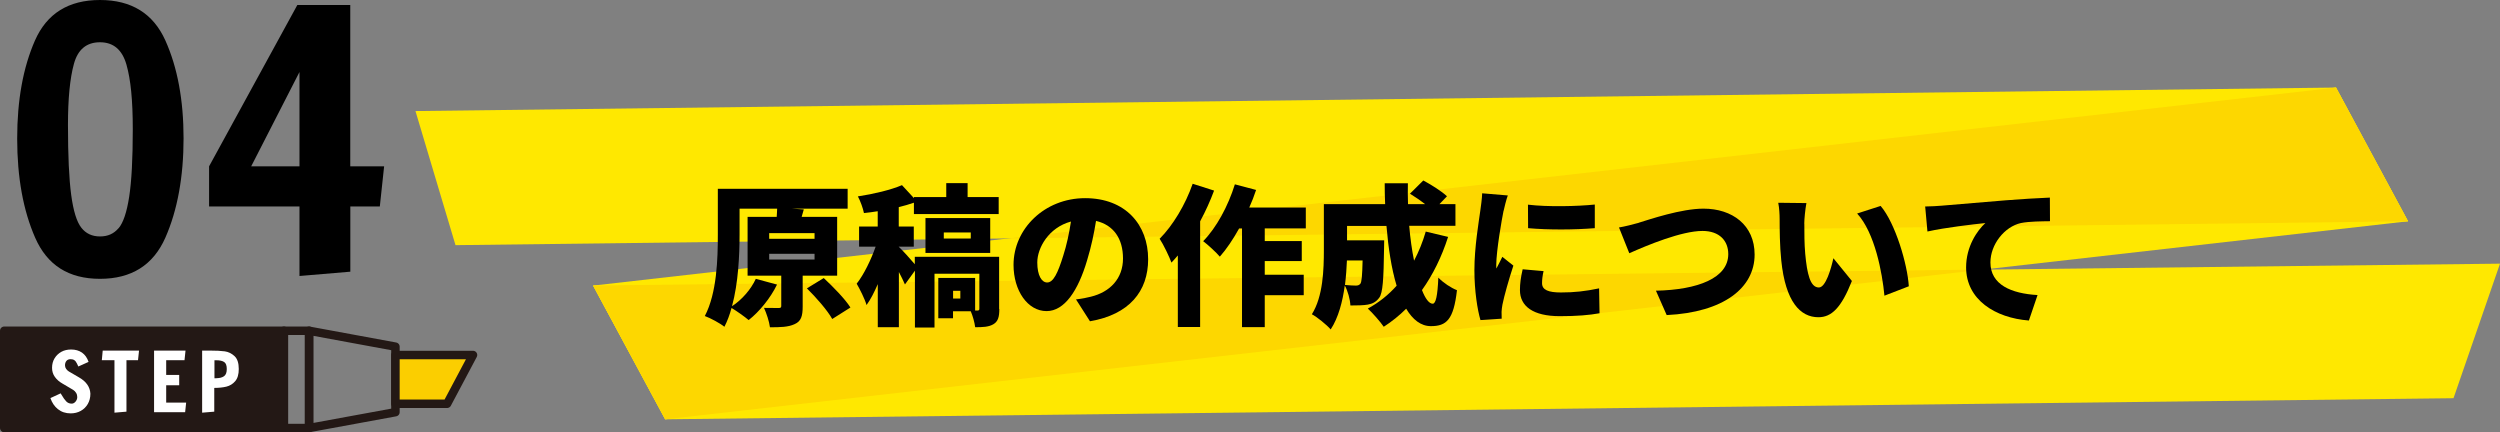 <?xml version="1.0" encoding="UTF-8"?><svg id="_レイヤー_2" xmlns="http://www.w3.org/2000/svg" xmlns:xlink="http://www.w3.org/1999/xlink" viewBox="0 0 395.77 68.43"><rect x="0" y="0" width="395.77" height="68.43" fill="#808080" stroke="none"/><defs><style>.cls-1,.cls-2{fill:none;}.cls-3{clip-path:url(#clippath);}.cls-4{fill:#fdd700;}.cls-5{fill:#fff;}.cls-6{fill:#ffe800;}.cls-7{fill:#231815;}.cls-7,.cls-8,.cls-2{stroke:#231815;stroke-linecap:round;stroke-linejoin:round;stroke-width:1.34px;}.cls-8{fill:#fbce00;}</style><clipPath id="clippath"><path class="cls-1" d="M381.21,35.03l-309.1,3.78-6.35-21.23,304.04-3.72,11.41,21.16ZM93.89,45.21l11.41,21.16,283.11-3.34,7.36-21.3-301.88,3.47Z"/></clipPath></defs><g id="_レイヤー_1-2"><g><g><polygon class="cls-6" points="369.81 13.86 93.89 45.21 105.3 66.38 381.21 35.03 369.81 13.86"/><polygon class="cls-6" points="369.81 13.86 65.77 17.58 72.11 38.81 381.21 35.03 369.81 13.86"/><polygon class="cls-6" points="93.89 45.21 105.3 66.38 388.41 63.04 395.77 41.74 93.89 45.21"/><g class="cls-3"><polygon class="cls-4" points="369.81 13.86 93.89 45.21 105.3 66.38 381.21 35.03 369.81 13.86"/></g></g><g><g><path d="M5.57,37.64c-1.9-4.33-2.85-9.56-2.85-15.69s.94-11.27,2.82-15.55C7.42,2.14,10.85,0,15.83,0s8.43,2.14,10.35,6.41c1.92,4.27,2.88,9.44,2.88,15.49s-.96,11.37-2.88,15.72c-1.92,4.35-5.37,6.52-10.35,6.52s-8.36-2.17-10.26-6.5Zm13.2-1.5c.74-.87,1.3-2.53,1.68-4.99,.38-2.46,.57-6.01,.57-10.67s-.33-7.88-1-10.24c-.67-2.36-2.06-3.55-4.19-3.55s-3.51,1.14-4.13,3.43c-.63,2.29-.94,5.51-.94,9.67,0,4.84,.17,8.53,.51,11.06,.34,2.53,.87,4.26,1.6,5.19,.72,.93,1.71,1.39,2.96,1.39s2.19-.43,2.94-1.31Z"/><path d="M47.41,43.69v-11.01h-14.31v-6.35L47.07,.79h8.38V26.33h5.36l-.68,6.35h-4.67v10.33l-8.04,.68Zm-7.64-17.36h7.64V11.4l-7.64,14.92Z"/></g><g><g><polyline class="cls-2" points="44.95 67.76 48.93 67.76 48.93 52.36 44.95 52.36"/><polygon class="cls-2" points="48.93 67.76 62.6 65.25 62.6 54.88 48.93 52.36 48.93 67.76"/><polygon class="cls-8" points="74.88 56.2 70.78 63.92 62.6 63.92 62.6 56.2 74.88 56.2"/><rect class="cls-7" x=".67" y="52.36" width="44.28" height="15.4"/></g><g><path class="cls-5" d="M9.17,64.78c-.54-.44-.94-1.02-1.19-1.76l1.62-.75,.16,.26c.25,.43,.49,.77,.72,1.01s.52,.36,.87,.36c.23,0,.43-.11,.61-.32,.18-.22,.27-.46,.27-.72,0-.24-.06-.46-.18-.66-.12-.2-.28-.36-.47-.48l-1.71-1.01c-.5-.28-.89-.63-1.19-1.05-.3-.42-.44-.9-.44-1.43,0-.56,.13-1.07,.4-1.51s.63-.78,1.08-1.03,.97-.36,1.55-.36c.67,0,1.24,.17,1.71,.49,.47,.33,.82,.82,1.04,1.47l-1.62,.73c-.04-.07-.11-.23-.22-.47s-.25-.42-.41-.53-.36-.16-.59-.16c-.29,0-.51,.09-.66,.27s-.23,.42-.23,.7c0,.21,.06,.4,.18,.57,.12,.17,.26,.3,.42,.4l1.58,.92c1.17,.66,1.78,1.53,1.84,2.6,0,.62-.14,1.16-.41,1.63-.27,.47-.65,.84-1.12,1.1s-1,.39-1.59,.39c-.79,0-1.46-.22-2.01-.66Z"/><path class="cls-5" d="M18.12,65.33v-8.31h-2l.14-1.52h5.75l-.16,1.52h-1.83v8.15l-1.91,.16Z"/><path class="cls-5" d="M24.39,65.25v-9.75h4.98l-.16,1.52h-2.9v2.33h2.06v1.64h-2.06v2.74h3.16l-.16,1.52h-4.92Z"/><path class="cls-5" d="M32,55.5h1.23c.98,0,1.77,.04,2.35,.12s1.1,.34,1.55,.76c.45,.42,.67,1.1,.67,2.04,0,.85-.19,1.49-.57,1.93-.38,.44-.84,.72-1.4,.86-.55,.13-1.19,.2-1.91,.2v3.76l-1.92,.16v-9.83Zm2.26,4.37c.5,0,.9-.1,1.2-.31s.44-.59,.44-1.14-.13-.91-.4-1.1c-.27-.19-.7-.29-1.28-.29h-.27v2.85h.33Z"/></g></g></g><g><path d="M127.07,43.66v4.87c0,1.49-.24,2.33-1.27,2.78-1.01,.48-2.3,.5-3.91,.5-.12-.94-.55-2.21-.94-3.07,.84,.02,1.99,.02,2.3,.02,.34,0,.43-.07,.43-.34v-4.78h-5.33v-9.31h4.61c.02-.46,.07-.91,.07-1.3h-5.95v4.1c0,3.19-.19,7.66-1.2,11.35,1.58-1.03,3.02-2.69,3.77-4.34l3.36,.91c-1.06,2.18-2.83,4.32-4.49,5.62-.62-.53-1.87-1.42-2.71-1.92-.29,1.08-.67,2.09-1.13,2.98-.67-.55-2.23-1.39-3.1-1.7,1.92-3.65,2.06-9.1,2.06-12.89v-7.25h20.55v3.14h-8.86l1.92,.12-.34,1.18h5.62v9.31h-5.47Zm-5.3-5.86h7.18v-.89h-7.18v.89Zm0,3.29h7.18v-.91h-7.18v.91Zm8.64,2.93c1.46,1.37,3.36,3.29,4.22,4.66l-2.88,1.82c-.74-1.34-2.52-3.38-4.01-4.85l2.66-1.63Z"/><path d="M158.2,48.92c0,1.25-.19,1.97-.96,2.42-.74,.43-1.68,.46-2.86,.46-.1-.77-.38-1.78-.7-2.52h-2.81v1.1h-2.33v-6.38h5.83v5.16h.41c.19-.02,.26-.07,.26-.29v-5.54h-7.1v8.52h-3.1v-9l-1.58,2.18c-.24-.55-.58-1.25-.96-1.97v8.74h-3.34v-6.82c-.55,1.27-1.13,2.42-1.78,3.31-.29-1.01-1.06-2.5-1.56-3.38,1.15-1.46,2.26-3.77,3-5.86h-2.62v-3.19h2.95v-2.42c-.74,.12-1.49,.22-2.18,.29-.14-.74-.58-1.94-.96-2.64,2.52-.38,5.23-1.03,6.98-1.78l1.9,2.06v-.17h5.11v-2.21h3.38v2.21h4.92v2.69h-13.42v-1.8c-.77,.26-1.56,.5-2.4,.7v3.07h2.38v3.19h-2.38v.02c.55,.5,1.85,1.94,2.54,2.76v-1.18h13.35v8.26Zm-11.69-8.88v-5.52h10.25v5.52h-10.25Zm2.9-2.28h4.27v-.96h-4.27v.96Zm2.62,8.28h-1.15v1.22h1.15v-1.22Z"/><path d="M172.55,50.86l-2.21-3.46c1.01-.12,1.66-.26,2.35-.43,3.05-.74,5.09-2.88,5.09-6.05s-1.51-5.3-4.27-5.95c-.31,1.94-.74,4.03-1.42,6.26-1.42,4.8-3.58,8.02-6.41,8.02-2.98,0-5.23-3.22-5.23-7.32,0-5.71,4.92-10.56,11.33-10.56s9.98,4.22,9.98,9.67c0,5.06-2.98,8.76-9.22,9.82Zm-6.77-6.14c.96,0,1.68-1.46,2.54-4.25,.53-1.63,.94-3.53,1.22-5.4-3.55,.96-5.33,4.2-5.33,6.48,0,2.09,.72,3.17,1.56,3.17Z"/><path d="M192.2,30.17c-.6,1.61-1.34,3.26-2.21,4.87v16.73h-3.53v-11.33c-.34,.41-.67,.77-1.01,1.13-.31-.86-1.27-2.88-1.87-3.77,2.09-2.09,4.08-5.4,5.23-8.71l3.38,1.08Zm8.02,6v1.99h5.86v3.17h-5.86v2.16h6.17v3.24h-6.17v5.06h-3.6v-15.62h-.46c-.96,1.73-1.99,3.26-3.05,4.46-.55-.65-1.9-1.9-2.64-2.45,2.09-2.11,3.96-5.57,5.02-9l3.36,.89c-.31,.94-.67,1.87-1.08,2.78h8.95v3.31h-6.5Z"/><path d="M229.24,37.52c-1.01,3.14-2.4,5.98-4.13,8.4,.53,1.37,1.13,2.16,1.7,2.16,.48,0,.77-1.2,.89-4.13,.79,.82,2.02,1.63,2.95,1.99-.53,4.68-1.66,5.69-4.13,5.69-1.58,0-2.88-1.03-3.91-2.76-1.08,1.08-2.28,2.04-3.55,2.86-.5-.74-1.78-2.21-2.52-2.88,1.73-.94,3.26-2.16,4.56-3.62-.82-2.69-1.32-6-1.61-9.46h-6.24v2.28h5.88s-.02,.84-.02,1.22c-.07,4.9-.19,7.1-.77,7.87-.53,.7-1.08,.94-1.8,1.08-.65,.12-1.66,.14-2.76,.14-.05-.98-.41-2.3-.89-3.17-.34,2.54-1.01,5.11-2.23,6.96-.6-.7-2.18-1.99-2.98-2.4,1.78-2.83,1.9-7.08,1.9-10.23v-7.2h9.7c-.05-1.1-.07-2.21-.07-3.31h3.67c-.02,1.1-.02,2.21,.02,3.31h2.71c-.74-.58-1.66-1.2-2.4-1.66l2.11-2.09c1.22,.65,2.9,1.7,3.75,2.5l-1.2,1.25h2.54v3.43h-7.32c.17,1.97,.43,3.86,.77,5.52,.74-1.42,1.37-2.95,1.85-4.61l3.53,.84Zm-16.01,3.7c-.05,1.22-.14,2.54-.31,3.89,.72,.07,1.34,.1,1.73,.1,.31,0,.53-.07,.72-.31,.19-.29,.29-1.27,.34-3.67h-2.47Z"/><path d="M238.02,33.39c-.26,1.25-1.15,6.34-1.15,8.57,0,.07,0,.46,.02,.55,.34-.67,.62-1.15,.94-1.85l1.75,1.39c-.72,2.18-1.46,4.82-1.73,6.17-.07,.36-.14,.94-.14,1.15,0,.26,0,.7,.02,1.08l-3.36,.22c-.48-1.61-.96-4.63-.96-7.9,0-3.67,.7-7.68,.94-9.46,.1-.72,.26-1.8,.29-2.71l4.06,.34c-.22,.55-.58,2.02-.67,2.45Zm6.1,11.45c0,1.06,1.01,1.46,2.98,1.46,2.14,0,3.86-.19,6.05-.65l.07,3.94c-1.58,.29-3.48,.46-6.31,.46-4.2,0-6.29-1.56-6.29-4.13,0-1.03,.14-2.04,.43-3.29l3.31,.29c-.17,.77-.24,1.3-.24,1.92Zm8.35-12.46v3.74c-3.14,.26-7.34,.29-10.56,0l-.02-3.72c3.14,.38,7.9,.26,10.58-.02Z"/><path d="M259.43,35.26c1.73-.53,6.72-2.23,10.25-2.23,4.54,0,8.09,2.59,8.09,7.27,0,5.26-4.87,9.14-13.92,9.58l-1.7-3.86c6.62-.14,11.45-1.99,11.45-5.79,0-2.11-1.39-3.67-4.08-3.67-3.31,0-8.74,2.26-11.59,3.53l-1.63-4.08c.89-.14,2.28-.5,3.14-.74Z"/><path d="M285.64,35.41c0,1.58,0,3.14,.14,4.75,.29,3.14,.77,5.35,2.16,5.35,1.1,0,1.94-3,2.3-4.63l2.93,3.6c-1.68,4.25-3.22,5.74-5.3,5.74-2.86,0-5.21-2.42-5.88-8.98-.24-2.28-.26-5.04-.26-6.55,0-.72-.05-1.75-.22-2.59l4.46,.05c-.19,1.01-.34,2.57-.34,3.26Zm16.54,9.91l-3.86,1.49c-.34-3.62-1.51-9.94-4.32-13.01l3.72-1.2c2.35,2.76,4.25,9.27,4.46,12.72Z"/><path d="M307.26,32.57c2.26-.19,5.88-.48,10.27-.86,2.4-.19,5.23-.36,6.98-.43l.02,3.74c-1.25,.02-3.29,.02-4.61,.29-2.59,.58-4.82,3.38-4.82,6.24,0,3.53,3.31,4.92,7.46,5.16l-1.37,4.03c-5.35-.41-9.94-3.31-9.94-8.42,0-3.29,1.75-5.83,3.05-7.01-2.06,.22-6.29,.7-9.17,1.34l-.36-3.96c.96-.02,2.02-.07,2.47-.12Z"/></g></g></g></svg>